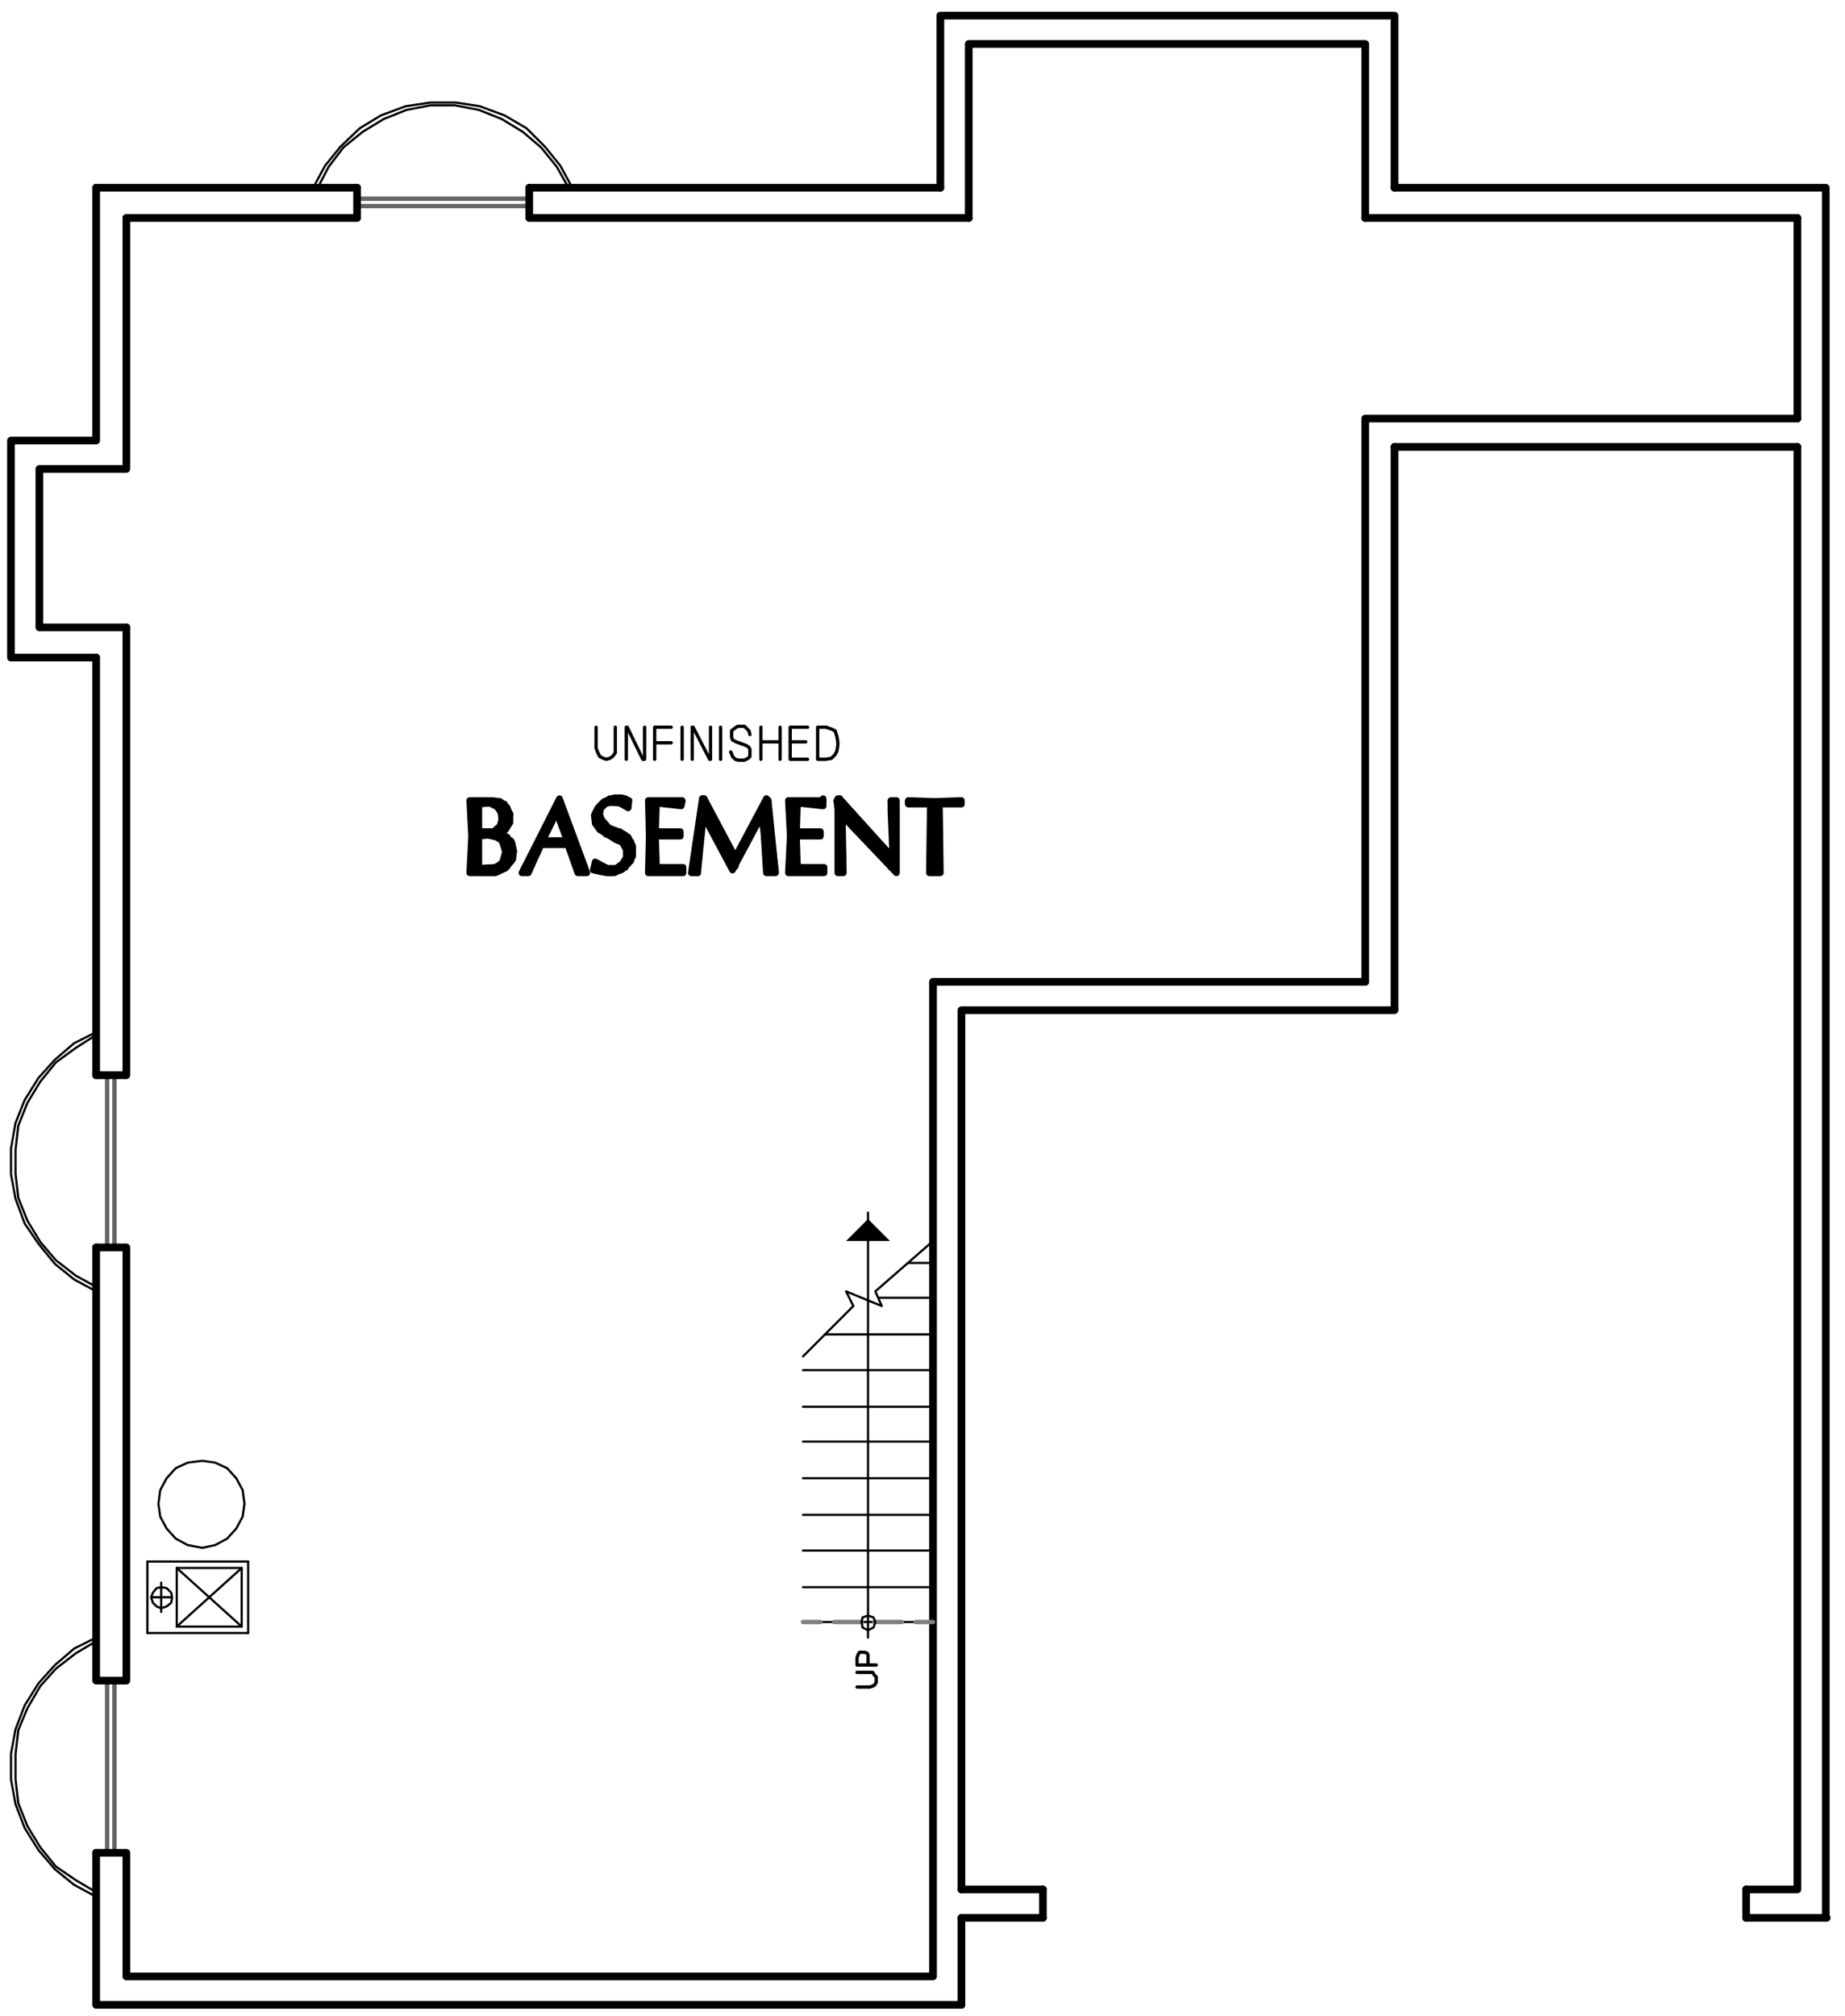 <?xml version="1.0" encoding="utf-8"?>
<!-- Generator: Adobe Illustrator 18.0.0, SVG Export Plug-In . SVG Version: 6.00 Build 0)  -->
<!DOCTYPE svg PUBLIC "-//W3C//DTD SVG 1.1//EN" "http://www.w3.org/Graphics/SVG/1.1/DTD/svg11.dtd">
<svg version="1.1" id="Layer_1" xmlns="http://www.w3.org/2000/svg" xmlns:xlink="http://www.w3.org/1999/xlink" x="0px" y="0px"
	 viewBox="0 0 201.5 220.1" enable-background="new 0 0 201.5 220.1" xml:space="preserve">
<path fill="none" stroke="#000000" stroke-width="0.84" stroke-linecap="round" stroke-linejoin="round" stroke-miterlimit="10" d="
	M105,206.3h8.9 M196.3,206.3V48.8 M196.3,23.8h-47.2 M190.7,209.4h8.8 M190.7,206.3h5.6 M105,209.4v9.5 M152.3,48.8v61.4"/>
<polyline fill="none" stroke="#000000" stroke-width="0.84" stroke-linecap="round" stroke-linejoin="round" stroke-miterlimit="10" points="
	152.3,20.5 199.4,20.5 199.4,209.4 "/>
<line fill="none" stroke="#000000" stroke-width="0.84" stroke-linecap="round" stroke-linejoin="round" stroke-miterlimit="10" x1="105" y1="209.4" x2="113.9" y2="209.4"/>
<polyline fill="none" stroke="#000000" stroke-width="0.84" stroke-linecap="round" stroke-linejoin="round" stroke-miterlimit="10" points="
	13.8,23.8 13.8,51.2 4.3,51.2 4.3,68.5 13.8,68.5 "/>
<polyline fill="none" stroke="#000000" stroke-width="0.84" stroke-linecap="round" stroke-linejoin="round" stroke-miterlimit="10" points="
	13.8,202.3 13.8,215.8 101.9,215.8 101.9,107.2 149.1,107.2 "/>
<polyline fill="none" stroke="#000000" stroke-width="0.84" stroke-linecap="round" stroke-linejoin="round" stroke-miterlimit="10" points="
	149.1,23.8 149.1,4.8 105.8,4.8 105.8,23.8 "/>
<line fill="none" stroke="#000000" stroke-width="0.84" stroke-linecap="round" stroke-linejoin="round" stroke-miterlimit="10" x1="13.8" y1="23.8" x2="39" y2="23.8"/>
<polyline fill="none" stroke="#000000" stroke-width="0.84" stroke-linecap="round" stroke-linejoin="round" stroke-miterlimit="10" points="
	10.5,20.5 10.5,48.1 1.2,48.1 1.2,71.8 10.5,71.8 "/>
<polyline fill="none" stroke="#000000" stroke-width="0.84" stroke-linecap="round" stroke-linejoin="round" stroke-miterlimit="10" points="
	10.5,202.3 10.5,218.9 105,218.9 "/>
<polyline fill="none" stroke="#000000" stroke-width="0.84" stroke-linecap="round" stroke-linejoin="round" stroke-miterlimit="10" points="
	105,206.3 105,110.3 152.3,110.3 "/>
<polyline fill="none" stroke="#000000" stroke-width="0.84" stroke-linecap="round" stroke-linejoin="round" stroke-miterlimit="10" points="
	152.3,20.5 152.3,1.7 102.7,1.7 102.7,20.5 "/>
<path fill="none" stroke="#000000" stroke-width="0.84" stroke-linecap="round" stroke-linejoin="round" stroke-miterlimit="10" d="
	M190.7,209.4v-3.1 M113.9,209.4v-3.1 M10.5,20.5H39"/>
<polyline fill="none" stroke="#000000" stroke-width="0.24" stroke-linecap="round" stroke-linejoin="round" stroke-miterlimit="10" points="
	62.5,20.5 61.2,18.1 59.5,16 57.5,14 55.1,12.6 52.4,11.6 49.8,11.2 47,11.2 44.3,11.6 41.6,12.6 39.3,14 37.2,16 35.5,18.1 
	34.2,20.5 "/>
<polyline fill="none" stroke="#000000" stroke-width="0.24" stroke-linecap="round" stroke-linejoin="round" stroke-miterlimit="10" points="
	62.1,20.5 60.8,18.2 59.1,16.1 57.1,14.4 54.8,13 52.3,12 49.7,11.5 47,11.5 44.4,12 41.9,13 39.6,14.4 37.5,16.1 35.9,18.2 
	34.7,20.5 "/>
<rect x="39" y="21.7" fill="none" stroke="#656565" stroke-width="0.48" stroke-linecap="round" stroke-linejoin="round" stroke-miterlimit="10" width="18.8" height="0.8"/>
<path fill="none" stroke="#000000" stroke-width="0.84" stroke-linecap="round" stroke-linejoin="round" stroke-miterlimit="10" d="
	M39,20.5v3.2 M57.8,20.5v3.2"/>
<polyline fill="none" stroke="#000000" stroke-width="0.24" stroke-linecap="round" stroke-linejoin="round" stroke-miterlimit="10" points="
	10.5,112.7 8.1,113.9 6,115.7 4.2,117.7 2.7,120.1 1.7,122.6 1.2,125.4 1.2,128.2 1.7,130.9 2.7,133.6 4.2,135.8 6,138 8.1,139.7 
	10.5,141 "/>
<polyline fill="none" stroke="#000000" stroke-width="0.24" stroke-linecap="round" stroke-linejoin="round" stroke-miterlimit="10" points="
	10.5,113 8.3,114.4 6.1,116 4.4,118.1 3,120.4 2,122.9 1.7,125.5 1.7,128.2 2,130.8 3,133.3 4.4,135.6 6.1,137.6 8.3,139.3 
	10.5,140.5 "/>
<rect x="11.7" y="117.4" fill="none" stroke="#656565" stroke-width="0.48" stroke-linecap="round" stroke-linejoin="round" stroke-miterlimit="10" width="0.8" height="18.8"/>
<path fill="none" stroke="#000000" stroke-width="0.84" stroke-linecap="round" stroke-linejoin="round" stroke-miterlimit="10" d="
	M10.5,136.2h3.2 M10.5,117.4h3.2"/>
<polyline fill="none" stroke="#000000" stroke-width="0.24" stroke-linecap="round" stroke-linejoin="round" stroke-miterlimit="10" points="
	10.5,178.8 8.1,180 6,181.8 4.2,183.8 2.7,186.2 1.7,188.8 1.2,191.5 1.2,194.3 1.7,197 2.7,199.6 4.2,202 6,204.1 8.1,205.8 
	10.5,207.1 "/>
<polyline fill="none" stroke="#000000" stroke-width="0.24" stroke-linecap="round" stroke-linejoin="round" stroke-miterlimit="10" points="
	10.5,179.2 8.3,180.5 6.1,182.2 4.4,184.1 3,186.5 2,188.9 1.7,191.5 1.7,194.3 2,196.9 3,199.4 4.4,201.7 6.1,203.8 8.3,205.3 
	10.5,206.6 "/>
<rect x="11.7" y="183.5" fill="none" stroke="#656565" stroke-width="0.48" stroke-linecap="round" stroke-linejoin="round" stroke-miterlimit="10" width="0.8" height="18.8"/>
<path fill="none" stroke="#000000" stroke-width="0.84" stroke-linecap="round" stroke-linejoin="round" stroke-miterlimit="10" d="
	M57.8,20.5h44.9 M57.8,23.8h48 M13.8,117.4V68.5 M10.5,117.4V71.8 M10.5,183.5v-47.3 M13.8,183.5v-47.3 M10.5,202.3h3.2 M10.5,183.5
	h3.2"/>
<path fill="none" stroke="#000000" stroke-width="0.24" stroke-linecap="round" stroke-linejoin="round" stroke-miterlimit="10" d="
	M87.7,177.1h14.2 M87.7,173.3h14.2 M87.7,169.3h14.2 M87.7,165.4h14.2 M87.7,161.4h14.2 M87.7,157.4h14.2 M87.7,153.6h14.2
	 M87.7,149.6h14.2"/>
<path fill="none" stroke="#808080" stroke-width="0.48" stroke-linecap="round" stroke-linejoin="round" stroke-miterlimit="10" d="
	M94.1,177.1h-3 M98.5,177.1h-3 M101.9,177.1h-1.9"/>
<line fill="none" stroke="#808080" stroke-width="0.48" stroke-linecap="round" stroke-linejoin="round" stroke-miterlimit="10" x1="89.6" y1="177.1" x2="87.7" y2="177.1"/>
<line fill="none" stroke="#000000" stroke-width="0.84" stroke-linecap="round" stroke-linejoin="round" stroke-miterlimit="10" x1="152.3" y1="48.8" x2="196.3" y2="48.8"/>
<polyline fill="none" stroke="#000000" stroke-width="0.84" stroke-linecap="round" stroke-linejoin="round" stroke-miterlimit="10" points="
	196.3,45.7 149.1,45.7 149.1,107.2 "/>
<line fill="none" stroke="#000000" stroke-width="0.84" stroke-linecap="round" stroke-linejoin="round" stroke-miterlimit="10" x1="196.3" y1="45.7" x2="196.3" y2="23.8"/>
<path fill="none" stroke="#000000" stroke-width="0.24" stroke-linecap="round" stroke-linejoin="round" stroke-miterlimit="10" d="
	M26.4,177.6h-7.1 M27.1,170.5v7.8"/>
<polyline fill="none" stroke="#000000" stroke-width="0.24" stroke-linecap="round" stroke-linejoin="round" stroke-miterlimit="10" points="
	19.3,171.2 26.4,171.2 26.4,177.6 "/>
<path fill="none" stroke="#000000" stroke-width="0.24" stroke-linecap="round" stroke-linejoin="round" stroke-miterlimit="10" d="
	M16.1,170.5h11 M27.1,178.3h-11 M26.4,177.6l-7.1-6.4 M26.4,171.2l-7.1,6.4"/>
<polygon fill="none" stroke="#000000" stroke-width="0.24" stroke-linecap="round" stroke-linejoin="round" stroke-miterlimit="10" points="
	26.7,164.2 26.5,162.7 25.8,161.4 24.8,160.3 23.5,159.7 22.1,159.5 20.5,159.7 19.2,160.3 18.2,161.4 17.5,162.7 17.3,164.2 
	17.5,165.6 18.2,166.9 19.2,168 20.5,168.7 22.1,169 23.5,168.7 24.8,168 25.8,166.9 26.5,165.6 "/>
<line fill="none" stroke="#000000" stroke-width="0.24" stroke-linecap="round" stroke-linejoin="round" stroke-miterlimit="10" x1="17.6" y1="172.8" x2="17.6" y2="176"/>
<polyline fill="none" stroke="#000000" stroke-width="0.24" stroke-linecap="round" stroke-linejoin="round" stroke-miterlimit="10" points="
	18.8,174.4 18.7,173.9 18.2,173.4 17.6,173.3 17.1,173.4 16.7,173.9 16.5,174.4 16.7,175 17.1,175.4 17.6,175.6 18.2,175.4 
	18.7,175 18.8,174.4 16.5,174.4 "/>
<path fill="none" stroke="#000000" stroke-width="0.24" stroke-linecap="round" stroke-linejoin="round" stroke-miterlimit="10" d="
	M94.8,178.8v-46.4 M19.3,177.6v-6.4 M16.1,178.3v-7.8"/>
<polyline fill-rule="evenodd" clip-rule="evenodd" points="94.8,133.1 92.4,135.5 97.2,135.5 "/>
<polygon fill="none" stroke="#000000" stroke-width="0.24" stroke-linecap="round" stroke-linejoin="round" stroke-miterlimit="10" points="
	95.6,177.1 95.4,176.6 94.8,176.4 94.2,176.6 94.1,177.1 94.2,177.7 94.8,178 95.4,177.7 "/>
<polyline fill="none" stroke="#000000" stroke-width="0.36" stroke-linecap="round" stroke-linejoin="round" stroke-miterlimit="10" points="
	93.6,182.6 95.3,182.6 95.5,182.9 95.7,183.1 95.7,183.7 95.5,184 95.3,184.1 95,184.2 93.6,184.2 "/>
<polyline fill="none" stroke="#000000" stroke-width="0.36" stroke-linecap="round" stroke-linejoin="round" stroke-miterlimit="10" points="
	95.7,181.8 93.6,181.8 93.6,181 93.7,180.7 93.8,180.5 93.9,180.4 94.4,180.4 94.7,180.5 94.8,180.7 94.8,181.8 "/>
<polyline fill="none" stroke="#000000" stroke-width="0.24" stroke-linecap="round" stroke-linejoin="round" stroke-miterlimit="10" points="
	87.7,148.1 93.2,142.6 92.4,141 96.3,142.6 95.6,141 101.9,135.5 "/>
<path fill="none" stroke="#000000" stroke-width="0.24" stroke-linecap="round" stroke-linejoin="round" stroke-miterlimit="10" d="
	M99.2,137.9h2.6 M96,141.7h5.9 M90.1,145.7h11.8"/>
<polyline fill="none" stroke="#000000" stroke-width="0.72" stroke-linecap="round" stroke-linejoin="round" stroke-miterlimit="10" points="
	52.2,94.8 52.2,95 52.4,95 52.4,94.9 52.5,95 52.8,95.2 52.8,95 52.9,95 52.9,95.2 53.1,95.2 53.1,95 53.3,95 53.3,95.3 53.5,95.3 
	53.5,95 53.6,95 53.6,95.3 53.7,95.3 53.7,94.9 54,94.9 54,95.3 54.1,95.2 54.1,94.8 54.3,94.7 54.3,95.2 54.5,95 54.5,94.7 
	54.7,94.6 54.7,95 54.8,94.9 54.8,94.3 55.1,94.1 55.1,94.8 55.2,94.7 55.2,93.5 "/>
<polyline fill="none" stroke="#000000" stroke-width="0.72" stroke-linecap="round" stroke-linejoin="round" stroke-miterlimit="10" points="
	56,93.4 56,92.8 55.9,92.2 55.9,93.8 55.8,94.1 55.8,91.8 55.5,91.7 55.5,94.3 55.4,94.6 55.4,91.4 55.2,91.4 55.2,92.5 55.1,92 
	55.1,91.3 54.8,91.2 54.8,91.8 54.7,91.6 54.7,91.2 54.5,91.1 54.5,91.4 54.3,91.3 54.3,91.1 "/>
<polyline fill="none" stroke="#000000" stroke-width="0.72" stroke-linecap="round" stroke-linejoin="round" stroke-miterlimit="10" points="
	52.2,90.8 52.2,91.3 52.4,91.2 52.4,91 52.5,91 52.5,91.1 53.1,91.1 53.3,91 53.3,91.1 53.5,91.1 53.5,91 53.6,91 53.6,91.1 
	53.7,91.2 53.7,90.8 54,90.8 54,91.2 54.1,91.3 54.1,90.8 54.3,90.7 54.3,90.8 54.5,90.8 54.5,90.5 54.7,90.2 54.7,90.8 54.8,90.6 
	54.8,89.9 "/>
<polyline fill="none" stroke="#000000" stroke-width="0.72" stroke-linecap="round" stroke-linejoin="round" stroke-miterlimit="10" points="
	51.8,87.6 51.8,95 52.1,95 52.1,87.6 52.2,87.6 52.2,87.8 52.4,87.7 52.4,87.6 53.1,87.6 53.3,87.5 53.3,87.6 53.5,87.6 53.5,87.5 
	53.6,87.5 53.6,87.6 53.7,87.7 53.7,87.5 54,87.5 54,87.7 54.1,87.8 54.1,87.5 54.3,87.5 54.3,88 54.5,88.1 54.5,87.6 54.7,87.6 
	54.7,88.3 54.8,88.7 54.8,87.7 55.1,87.8 55.1,90.5 55.2,90.4 55.2,88 55.4,88.2 55.4,90.1 55.5,89.9 55.5,88.6 "/>
<polyline fill="none" stroke="#000000" stroke-width="0.72" stroke-linecap="round" stroke-linejoin="round" stroke-miterlimit="10" points="
	51.6,93.8 51.6,95.2 51.7,95 51.7,87.5 51.6,87.5 51.6,88.8 "/>
<polygon fill="none" stroke="#000000" stroke-width="0.72" stroke-linecap="round" stroke-linejoin="round" stroke-miterlimit="10" points="
	52.2,87.7 52.2,91 53.9,90.8 54.7,90.4 54.9,89.5 54.8,88.7 54.3,88 53.5,87.6 "/>
<polyline fill="none" stroke="#000000" stroke-width="0.72" stroke-linecap="round" stroke-linejoin="round" stroke-miterlimit="10" points="
	54.3,90.8 55.1,90.5 55.5,89.8 55.7,88.9 55.3,88.1 54.6,87.6 53.7,87.5 "/>
<polyline fill="none" stroke="#000000" stroke-width="0.72" stroke-linecap="round" stroke-linejoin="round" stroke-miterlimit="10" points="
	54.3,90.8 54.2,91 54.2,91.1 54.3,91.1 "/>
<polyline fill="none" stroke="#000000" stroke-width="0.72" stroke-linecap="round" stroke-linejoin="round" stroke-miterlimit="10" points="
	55.9,93.8 56.1,93 55.9,92 55.2,91.4 54.3,91.1 "/>
<polyline fill="none" stroke="#000000" stroke-width="0.72" stroke-linecap="round" stroke-linejoin="round" stroke-miterlimit="10" points="
	52.9,95.2 54.1,95.2 55.2,94.7 55.9,93.8 "/>
<polyline fill="none" stroke="#000000" stroke-width="0.72" stroke-linecap="round" stroke-linejoin="round" stroke-miterlimit="10" points="
	52.9,95.2 51.5,95.2 51.6,91.3 51.5,87.5 53.7,87.5 "/>
<polygon fill="none" stroke="#000000" stroke-width="0.72" stroke-linecap="round" stroke-linejoin="round" stroke-miterlimit="10" points="
	52.2,91.2 52.2,94.9 53.1,95 54.1,94.8 54.7,94.6 55.1,94.1 55.3,93 55.1,92 54.7,91.6 54.2,91.3 53.3,91.1 "/>
<polygon fill="none" stroke="#000000" stroke-width="0.72" stroke-linecap="round" stroke-linejoin="round" stroke-miterlimit="10" points="
	52.3,87.8 52.3,90.8 53.9,90.8 54.6,90.2 54.8,89.5 54.7,88.7 54.3,88.1 53.5,87.7 "/>
<polygon fill="none" stroke="#000000" stroke-width="0.72" stroke-linecap="round" stroke-linejoin="round" stroke-miterlimit="10" points="
	52.3,91.3 52.3,94.8 54.1,94.7 54.6,94.4 54.9,94.1 55.2,93 54.9,92 54.7,91.7 54.2,91.4 53.3,91.2 "/>
<polyline fill="none" stroke="#000000" stroke-width="0.72" stroke-linecap="round" stroke-linejoin="round" stroke-miterlimit="10" points="
	54.3,91 55.2,90.6 55.7,89.8 55.7,88.9 55.3,88.1 54.6,87.5 53.7,87.4 "/>
<line fill="none" stroke="#000000" stroke-width="0.72" stroke-linecap="round" stroke-linejoin="round" stroke-miterlimit="10" x1="54.3" y1="91" x2="54.3" y2="90.8"/>
<polyline fill="none" stroke="#000000" stroke-width="0.72" stroke-linecap="round" stroke-linejoin="round" stroke-miterlimit="10" points="
	56,93.8 56.1,92.9 55.9,92 55.2,91.3 54.3,91.1 "/>
<polyline fill="none" stroke="#000000" stroke-width="0.72" stroke-linecap="round" stroke-linejoin="round" stroke-miterlimit="10" points="
	52.9,95.3 54.1,95.3 55.2,94.8 56,93.8 "/>
<polyline fill="none" stroke="#000000" stroke-width="0.72" stroke-linecap="round" stroke-linejoin="round" stroke-miterlimit="10" points="
	52.9,95.3 51.3,95.3 51.5,91.3 51.3,87.4 53.7,87.4 "/>
<polyline fill="none" stroke="#000000" stroke-width="0.72" stroke-linecap="round" stroke-linejoin="round" stroke-miterlimit="10" points="
	61.9,91.4 61.9,89.9 61.8,89.4 61.8,90.8 61.5,90.5 61.5,88.9 61.4,88.4 61.4,90 61.2,89.5 61.2,88 61.1,87.5 61.1,89.2 60.9,88.7 
	60.9,87.7 60.7,88.2 60.7,88.7 60.6,88.9 60.6,88.6 60.3,88.9 60.3,89.3 60.2,89.6 60.2,89.2 60,89.5 60,90 59.9,90.4 59.9,89.9 
	59.6,90.2 59.6,90.7 59.5,91.1 59.5,90.6 59.3,91 59.3,91.4 59.1,92.2 59.1,91.3 58.9,91.7 58.9,92.4 58.8,92.8 58.8,92 58.7,92.4 
	58.7,93.1 58.4,93.4 58.4,92.8 58.3,93.1 58.3,93.7 58.1,94.2 58.1,93.4 57.9,93.7 57.9,94.6 57.7,95 57.7,94.1 57.6,94.4 
	57.6,95.2 57.3,95 57.3,94.7 57.2,95 57.2,95.2 "/>
<polyline fill="none" stroke="#000000" stroke-width="0.72" stroke-linecap="round" stroke-linejoin="round" stroke-miterlimit="10" points="
	59.3,92.2 59.3,91.8 59.5,91.8 59.5,92.2 59.6,92.2 59.6,91.9 59.9,91.9 59.9,92.2 60,92.2 60,91.9 60.2,91.9 60.2,92.2 60.3,92.2 
	60.3,91.9 60.6,91.9 60.6,92.2 60.7,92.2 60.7,91.9 60.9,91.9 60.9,92.2 61.1,92.2 61.1,91.9 61.2,91.9 61.2,92.2 61.4,92.2 
	61.4,91.9 61.5,91.9 61.5,92.2 61.8,92.2 61.8,91.8 61.9,91.8 61.9,92.2 62.1,92.2 62.1,90.4 62.3,90.8 62.3,92.5 62.5,93 
	62.5,91.3 62.6,91.8 62.6,93.4 62.9,94 62.9,92.2 63,92.6 63,94.4 63.1,95 63.1,93.1 63.3,93.6 63.3,95.2 63.5,95 63.5,94.1 
	63.7,94.3 63.7,95 63.8,95 63.8,94.8 "/>
<polygon fill="none" stroke="#000000" stroke-width="0.72" stroke-linecap="round" stroke-linejoin="round" stroke-miterlimit="10" points="
	63.2,95.2 62.1,92.2 59,92.2 57.7,95.2 57.2,95.2 61.1,87.5 63.9,95.2 "/>
<polygon fill="none" stroke="#000000" stroke-width="0.72" stroke-linecap="round" stroke-linejoin="round" stroke-miterlimit="10" points="
	62,91.8 62,91.7 60.8,88.6 59.3,91.7 59.3,91.8 "/>
<polygon fill="none" stroke="#000000" stroke-width="0.72" stroke-linecap="round" stroke-linejoin="round" stroke-miterlimit="10" points="
	61.9,91.8 61.9,91.7 60.8,88.7 59.3,91.7 59.3,91.8 "/>
<polygon fill="none" stroke="#000000" stroke-width="0.72" stroke-linecap="round" stroke-linejoin="round" stroke-miterlimit="10" points="
	63.1,95.3 62,92.2 59.1,92.2 57.7,95.3 57,95.3 61.1,87.2 64.1,95.3 "/>
<polyline fill="none" stroke="#000000" stroke-width="0.72" stroke-linecap="round" stroke-linejoin="round" stroke-miterlimit="10" points="
	65,89.4 65,89.2 65.1,88.6 65.1,90 65.4,90.2 65.4,88.2 65.5,88 65.5,88.3 65.7,88.1 65.7,87.8 65.9,87.6 65.9,88 66,87.7 66,87.6 
	66.2,87.5 66.2,87.6 66.3,87.6 66.3,87.4 66.6,87.2 66.6,87.6 66.7,87.6 66.7,87.2 66.9,87.2 66.9,87.6 67.1,87.6 67.1,87.2 
	67.3,87.2 67.3,87.6 67.4,87.6 67.4,87.2 67.7,87.2 67.7,87.6 67.8,87.6 67.8,87.2 68,87.2 68,87.7 68.1,87.8 68.1,87.2 68.3,87.2 
	68.3,88 68.5,88 68.5,87.4 "/>
<polyline fill="none" stroke="#000000" stroke-width="0.72" stroke-linecap="round" stroke-linejoin="round" stroke-miterlimit="10" points="
	65.5,89.4 65.5,90.5 65.7,90.6 65.7,89.8 65.9,89.9 65.9,90.8 66,90.8 66,90.1 66.2,90.2 66.2,91.1 66.3,91.1 66.3,90.5 66.6,90.5 
	66.6,91.2 66.7,91.3 66.7,90.6 66.9,90.7 66.9,91.4 67.1,91.4 67.1,90.7 67.3,90.8 67.3,91.6 67.4,91.6 67.4,90.8 67.7,90.8 
	67.7,91.7 67.8,91.8 67.8,91 68,91.1 68,91.9 68.1,92.2 68.1,91.1 68.3,91.2 68.3,92.4 68.5,92.8 68.5,91.4 68.6,91.7 68.6,94.2 
	68.9,94 68.9,91.9 69,92.4 69,93.5 "/>
<polyline fill="none" stroke="#000000" stroke-width="0.72" stroke-linecap="round" stroke-linejoin="round" stroke-miterlimit="10" points="
	65,94.8 65,94.9 65.1,95 65.1,94.3 65.4,94.4 65.4,95 65.5,95 65.5,94.6 65.7,94.7 65.7,95 65.9,95.2 65.9,94.7 66,94.8 66,95.2 
	66.2,95.3 66.2,94.9 66.3,94.9 66.3,95.3 66.6,95.3 66.6,94.9 66.7,95 66.7,95.3 66.9,95.3 66.9,94.9 67.1,94.9 67.1,95.3 
	67.3,95.2 67.3,94.9 67.4,94.8 67.4,95 67.7,95 67.7,94.7 67.8,94.7 67.8,95 68,94.9 68,94.4 68.1,94.3 68.1,94.7 68.3,94.7 
	68.3,94.1 68.5,93.7 68.5,94.4 "/>
<polyline fill="none" stroke="#000000" stroke-width="0.72" stroke-linecap="round" stroke-linejoin="round" stroke-miterlimit="10" points="
	68.1,94.3 68.5,93.6 68.5,92.8 68,92 67.3,91.6 "/>
<polyline fill="none" stroke="#000000" stroke-width="0.72" stroke-linecap="round" stroke-linejoin="round" stroke-miterlimit="10" points="
	66.3,94.9 67.3,94.9 68.1,94.3 "/>
<polyline fill="none" stroke="#000000" stroke-width="0.72" stroke-linecap="round" stroke-linejoin="round" stroke-miterlimit="10" points="
	66.3,94.9 65.1,94.3 64.9,94.9 65.7,95 66.7,95.3 67.8,94.9 68.6,94.3 69,93.4 69,92.4 68.6,91.6 68,91.1 67.3,90.8 "/>
<polyline fill="none" stroke="#000000" stroke-width="0.72" stroke-linecap="round" stroke-linejoin="round" stroke-miterlimit="10" points="
	65.6,89.6 66.3,90.4 67.3,90.8 "/>
<polyline fill="none" stroke="#000000" stroke-width="0.72" stroke-linecap="round" stroke-linejoin="round" stroke-miterlimit="10" points="
	66.6,87.6 66,87.8 65.5,88.3 65.4,89 65.6,89.6 "/>
<polyline fill="none" stroke="#000000" stroke-width="0.72" stroke-linecap="round" stroke-linejoin="round" stroke-miterlimit="10" points="
	68.5,88 67.5,87.6 66.6,87.6 "/>
<polyline fill="none" stroke="#000000" stroke-width="0.72" stroke-linecap="round" stroke-linejoin="round" stroke-miterlimit="10" points="
	68.5,88 68.6,87.5 67.1,87.2 66.1,87.6 65.4,88.2 65,89 65.1,89.9 65.6,90.5 67.3,91.6 "/>
<polyline fill="none" stroke="#000000" stroke-width="0.72" stroke-linecap="round" stroke-linejoin="round" stroke-miterlimit="10" points="
	68,94.3 68.4,93.6 68.4,92.8 68,92 67.3,91.7 "/>
<polyline fill="none" stroke="#000000" stroke-width="0.72" stroke-linecap="round" stroke-linejoin="round" stroke-miterlimit="10" points="
	66.3,94.8 67.3,94.8 68,94.3 "/>
<polyline fill="none" stroke="#000000" stroke-width="0.72" stroke-linecap="round" stroke-linejoin="round" stroke-miterlimit="10" points="
	66.3,94.8 65,94.1 64.8,95 65.7,95.2 66.8,95.3 67.8,95 68.6,94.3 69.1,93.5 69.1,92.4 68.6,91.4 68,91 67.3,90.7 "/>
<polyline fill="none" stroke="#000000" stroke-width="0.72" stroke-linecap="round" stroke-linejoin="round" stroke-miterlimit="10" points="
	65.7,89.5 66.5,90.4 67.3,90.7 "/>
<polyline fill="none" stroke="#000000" stroke-width="0.72" stroke-linecap="round" stroke-linejoin="round" stroke-miterlimit="10" points="
	66.6,87.6 66,87.8 65.6,88.3 65.5,88.9 65.7,89.5 "/>
<polyline fill="none" stroke="#000000" stroke-width="0.72" stroke-linecap="round" stroke-linejoin="round" stroke-miterlimit="10" points="
	68.6,88.2 67.7,87.7 66.6,87.6 "/>
<polyline fill="none" stroke="#000000" stroke-width="0.72" stroke-linecap="round" stroke-linejoin="round" stroke-miterlimit="10" points="
	68.6,88.2 68.7,87.4 67.9,87.1 67.1,87.1 66,87.5 65.3,88.2 64.9,89 65,89.9 65.5,90.6 67.3,91.7 "/>
<polyline fill="none" stroke="#000000" stroke-width="0.72" stroke-linecap="round" stroke-linejoin="round" stroke-miterlimit="10" points="
	71.6,94.7 71.6,95 71.9,95 71.9,94.8 72,94.8 72,95 72.2,95 72.2,94.8 72.3,94.8 72.3,95 72.5,95 72.5,94.9 72.7,94.9 72.7,95 
	72.8,95 72.8,94.9 73.1,94.9 73.1,95 73.2,95 73.2,94.9 73.4,94.9 73.4,95 73.5,95 73.5,94.9 73.8,94.9 73.8,95 73.9,95 73.9,94.9 
	74.1,94.8 74.1,95.2 74.3,95.2 74.3,94.8 74.4,94.8 74.4,95.2 "/>
<polyline fill="none" stroke="#000000" stroke-width="0.72" stroke-linecap="round" stroke-linejoin="round" stroke-miterlimit="10" points="
	74.3,87.5 74.3,87.8 74.1,87.8 74.1,87.5 73.9,87.6 73.9,87.8 73.8,87.8 73.8,87.6 73.5,87.6 73.5,87.8 73.4,87.8 73.4,87.6 
	73.2,87.6 73.2,87.8 73.1,87.7 73.1,87.6 72.8,87.6 72.8,87.7 72.7,87.7 72.7,87.6 72.5,87.6 72.5,87.7 72.3,87.7 72.3,87.6 
	72.2,87.6 72.2,87.7 72,87.6 71.9,87.6 71.6,87.7 71.6,87.6 71.5,87.6 71.5,95 71.3,95.2 71.3,87.6 "/>
<polyline fill="none" stroke="#000000" stroke-width="0.72" stroke-linecap="round" stroke-linejoin="round" stroke-miterlimit="10" points="
	70.9,88.6 70.9,87.5 71.1,87.5 71.1,95.2 70.9,95.2 70.9,94.1 "/>
<polyline fill="none" stroke="#000000" stroke-width="0.72" stroke-linecap="round" stroke-linejoin="round" stroke-miterlimit="10" points="
	71.6,91 71.6,91.2 71.9,91.2 71.9,91 72,91 72,91.2 72.2,91.2 72.2,91 72.3,91 72.3,91.2 72.5,91.2 72.5,91 72.7,91 72.7,91.2 
	72.8,91.2 72.8,91 73.1,91 73.1,91.2 73.2,91.2 73.2,91 73.4,91 73.4,91.2 73.5,91.2 73.5,91 73.8,91 73.8,91.2 73.9,91.2 73.9,91 
	74.1,91 74.1,91.2 "/>
<polygon fill="none" stroke="#000000" stroke-width="0.72" stroke-linecap="round" stroke-linejoin="round" stroke-miterlimit="10" points="
	71.7,91.2 71.6,91.3 71.5,91.4 71.6,94.8 74.5,94.8 74.5,95.2 70.9,95.2 71,91.3 70.9,87.5 74.4,87.5 74.4,87.8 71.6,87.6 
	71.5,90.8 71.6,91 74.1,91 74.1,91.2 "/>
<polyline fill="none" stroke="#000000" stroke-width="0.72" stroke-linecap="round" stroke-linejoin="round" stroke-miterlimit="10" points="
	71.7,91.3 71.6,91.3 71.6,91.4 71.7,94.7 74.6,94.7 74.6,95.3 70.8,95.3 70.9,91.3 70.8,87.4 74.4,87.4 "/>
<polyline fill="none" stroke="#000000" stroke-width="0.72" stroke-linecap="round" stroke-linejoin="round" stroke-miterlimit="10" points="
	74.5,87.5 74.5,87.4 74.4,87.4 "/>
<polyline fill="none" stroke="#000000" stroke-width="0.72" stroke-linecap="round" stroke-linejoin="round" stroke-miterlimit="10" points="
	74.5,87.5 74.4,88 71.7,87.7 71.6,90.8 74.3,90.8 74.3,91.3 71.7,91.3 "/>
<polyline fill="none" stroke="#000000" stroke-width="0.72" stroke-linecap="round" stroke-linejoin="round" stroke-miterlimit="10" points="
	84.6,94.7 84.6,95.2 84.5,95.2 84.5,93.4 84.2,91.8 84.2,95.2 84.1,95.2 84.1,90.2 83.9,88.4 83.9,95.2 83.7,92.8 83.7,87.5 
	83.5,87.8 83.5,91.1 83.4,89.9 83.4,88.2 83.1,88.6 83.1,89.2 83,89.2 83,88.9 82.8,89.2 82.8,89.5 82.7,89.9 82.7,89.5 82.4,89.9 
	82.4,90.1 82.3,90.5 82.3,90.1 82.2,90.5 82.2,90.8 81.9,91.1 81.9,90.8 81.8,91.1 81.8,91.4 81.6,91.8 81.6,91.4 81.5,91.8 
	81.5,92.2 81.2,92.4 81.2,92 81.1,92.4 81.1,92.8 80.9,93.1 80.9,92.6 80.7,92.9 80.7,93.5 80.5,93.8 80.5,93.1 80.4,93.5 
	80.4,94.2 80.3,94.6 80.3,93.7 80,93.4 80,94.9 79.9,94.6 79.9,93.1 79.7,92.8 79.7,94.2 79.5,93.8 79.5,92.5 79.3,92.2 79.3,93.5 
	79.2,93.1 79.2,91.8 78.9,91.6 78.9,92.8 78.8,92.5 78.8,91.2 78.6,90.8 78.6,92.2 78.5,91.8 78.5,90.5 78.3,90.2 78.3,91.6 
	78.1,91.2 78.1,89.9 78,89.5 78,90.8 77.7,90.6 77.7,89.2 77.6,88.9 77.6,90.2 77.4,89.9 77.4,88.6 77.3,88.2 77.3,89.6 77,89.3 
	77,87.8 76.9,87.5 76.9,89.2 76.7,89.2 76.7,88.1 76.5,89.5 76.5,90.5 76.3,92 76.3,90.8 76.2,91.9 76.2,94 76.1,95.2 76.1,92.9 
	75.8,94 75.8,95.2 75.7,95.2 75.7,94.8 "/>
<polygon fill="none" stroke="#000000" stroke-width="0.72" stroke-linecap="round" stroke-linejoin="round" stroke-miterlimit="10" points="
	76.1,95.2 75.6,95.2 76.8,87.2 80.3,93.7 83.7,87.4 84.7,95.2 83.9,95.2 83.4,90.5 83.3,89.4 83.1,89.3 83,89.3 82.9,89.4 80,94.9 
	77,89.2 76.7,89.2 "/>
<polyline fill="none" stroke="#000000" stroke-width="0.72" stroke-linecap="round" stroke-linejoin="round" stroke-miterlimit="10" points="
	76.2,95.3 75.5,95.3 76.7,87.2 "/>
<line fill="none" stroke="#000000" stroke-width="0.72" stroke-linecap="round" stroke-linejoin="round" stroke-miterlimit="10" x1="76.9" y1="87.2" x2="76.7" y2="87.2"/>
<polyline fill="none" stroke="#000000" stroke-width="0.72" stroke-linecap="round" stroke-linejoin="round" stroke-miterlimit="10" points="
	76.9,87.2 80.3,93.6 83.7,87.2 "/>
<line fill="none" stroke="#000000" stroke-width="0.72" stroke-linecap="round" stroke-linejoin="round" stroke-miterlimit="10" x1="83.9" y1="87.4" x2="83.7" y2="87.2"/>
<polyline fill="none" stroke="#000000" stroke-width="0.72" stroke-linecap="round" stroke-linejoin="round" stroke-miterlimit="10" points="
	83.9,87.4 84.7,95.3 83.7,95.3 83.4,90.5 83.1,89.4 83.1,89.3 83,89.3 83,89.4 80,95 76.9,89.2 76.8,89.2 76.2,95.3 "/>
<polyline fill="none" stroke="#000000" stroke-width="0.72" stroke-linecap="round" stroke-linejoin="round" stroke-miterlimit="10" points="
	87,94.7 87,95 87.2,95 87.2,94.8 87.3,94.8 87.3,95 87.6,95 87.6,94.8 87.7,94.8 87.7,95 87.9,95 87.9,94.9 88.1,94.9 88.1,95 
	88.3,95 88.3,94.9 88.4,94.9 88.4,95 88.5,95 88.5,94.9 88.8,94.9 88.8,95 88.9,95 88.9,94.9 89.1,94.9 89.1,95 89.3,95 89.3,94.9 
	89.5,94.8 89.5,95.2 89.6,95.2 89.6,94.8 89.9,94.8 89.9,95.2 "/>
<polyline fill="none" stroke="#000000" stroke-width="0.72" stroke-linecap="round" stroke-linejoin="round" stroke-miterlimit="10" points="
	89.6,87.5 89.6,87.8 89.5,87.8 89.5,87.5 89.3,87.6 89.3,87.8 89.1,87.8 89.1,87.6 88.9,87.6 88.9,87.8 88.8,87.8 88.8,87.6 
	88.5,87.6 88.5,87.8 88.4,87.7 88.4,87.6 88.3,87.6 88.3,87.7 88.1,87.7 88.1,87.6 87.9,87.6 87.9,87.7 87.7,87.7 87.7,87.6 
	87.6,87.6 87.6,87.7 87.3,87.6 87.2,87.6 87,87.7 87,87.6 86.9,87.6 86.9,95 86.6,95.2 86.6,87.6 "/>
<polyline fill="none" stroke="#000000" stroke-width="0.72" stroke-linecap="round" stroke-linejoin="round" stroke-miterlimit="10" points="
	86.4,88.6 86.4,87.5 86.5,87.5 86.5,95.2 86.4,95.2 86.4,94.1 "/>
<polyline fill="none" stroke="#000000" stroke-width="0.72" stroke-linecap="round" stroke-linejoin="round" stroke-miterlimit="10" points="
	87,91 87,91.2 87.2,91.2 87.2,91 87.3,91 87.3,91.2 87.6,91.2 87.6,91 87.7,91 87.7,91.2 87.9,91.2 87.9,91 88.1,91 88.1,91.2 
	88.3,91.2 88.3,91 88.4,91 88.4,91.2 88.5,91.2 88.5,91 88.8,91 88.8,91.2 88.9,91.2 88.9,91 89.1,91 89.1,91.2 89.3,91.2 89.3,91 
	89.5,91 89.5,91.2 "/>
<polygon fill="none" stroke="#000000" stroke-width="0.72" stroke-linecap="round" stroke-linejoin="round" stroke-miterlimit="10" points="
	87.1,91.2 87,91.3 87,94.8 89.9,94.8 89.9,95.2 86.3,95.2 86.4,91.3 86.3,87.5 89.9,87.5 89.7,87.8 87,87.6 87,91 89.6,91 
	89.6,91.2 "/>
<polyline fill="none" stroke="#000000" stroke-width="0.72" stroke-linecap="round" stroke-linejoin="round" stroke-miterlimit="10" points="
	87.1,91.3 87,91.4 87.1,94.7 90,94.7 90,95.3 86.1,95.3 86.3,91.3 86.1,87.4 89.9,87.4 89.9,87.5 "/>
<line fill="none" stroke="#000000" stroke-width="0.72" stroke-linecap="round" stroke-linejoin="round" stroke-miterlimit="10" x1="89.9" y1="87.4" x2="89.9" y2="87.2"/>
<polyline fill="none" stroke="#000000" stroke-width="0.72" stroke-linecap="round" stroke-linejoin="round" stroke-miterlimit="10" points="
	89.9,87.5 89.9,88 87.1,87.7 87,90.8 89.6,90.8 89.6,91.3 87.1,91.3 "/>
<polyline fill="none" stroke="#000000" stroke-width="0.72" stroke-linecap="round" stroke-linejoin="round" stroke-miterlimit="10" points="
	97.5,89.6 97.5,87.5 97.7,87.5 97.7,95 97.5,94.8 97.5,93.4 97.3,93.4 97.3,94.7 97.2,94.3 97.2,93.2 96.9,93.1 96.9,94.2 
	96.8,94.1 96.8,92.9 96.7,92.8 96.7,93.7 96.5,93.6 96.5,92.5 96.3,92.4 96.3,93.4 96.1,93.2 96.1,92.2 96,92 96,93.1 95.7,92.8 
	95.7,91.8 95.6,91.7 95.6,92.6 95.4,92.4 95.4,91.4 95.3,91.3 95.3,92.3 95,92.2 95,91.1 94.9,91 94.9,91.9 94.7,91.8 94.7,90.8 
	94.5,90.6 94.5,91.6 94.4,91.3 94.4,90.4 94.2,90.1 94.2,91.1 94.1,91 94.1,90 93.8,89.9 93.8,90.8 93.7,90.6 93.7,89.6 93.5,89.5 
	93.5,90.5 93.3,90.2 93.3,89.3 93.1,89 93.1,90.1 93,89.9 93,88.9 92.7,88.7 92.7,89.8 92.6,89.5 92.6,88.6 92.5,88.3 92.5,89.4 
	92.3,89.3 92.3,88.1 92.1,88 92.1,89.2 "/>
<polyline fill="none" stroke="#000000" stroke-width="0.72" stroke-linecap="round" stroke-linejoin="round" stroke-miterlimit="10" points="
	91.9,87.7 91.9,95.2 91.8,95.2 91.8,87.6 91.5,87.4 91.5,87.8 "/>
<polyline fill="none" stroke="#000000" stroke-width="0.72" stroke-linecap="round" stroke-linejoin="round" stroke-miterlimit="10" points="
	91.5,87.4 97.3,93.4 97.4,93.5 97.7,93.4 97.4,88.6 97.3,87.5 97.9,87.5 97.9,95.2 92.1,89.2 92,89.2 91.9,89.3 92.1,95.2 
	91.7,95.2 91.7,88.4 91.5,87.5 "/>
<line fill="none" stroke="#000000" stroke-width="0.72" stroke-linecap="round" stroke-linejoin="round" stroke-miterlimit="10" x1="91.5" y1="87.4" x2="91.5" y2="87.5"/>
<polyline fill="none" stroke="#000000" stroke-width="0.72" stroke-linecap="round" stroke-linejoin="round" stroke-miterlimit="10" points="
	91.7,87.2 97.3,93.4 97.5,93.4 97.3,88.6 97.3,87.4 97.9,87.4 97.9,95.3 92.1,89.2 92,89.3 92.1,95.3 91.5,95.3 91.5,88.4 
	91.4,87.5 "/>
<polyline fill="none" stroke="#000000" stroke-width="0.72" stroke-linecap="round" stroke-linejoin="round" stroke-miterlimit="10" points="
	91.7,87.2 91.5,87.2 91.4,87.4 91.4,87.5 "/>
<polyline fill="none" stroke="#000000" stroke-width="0.72" stroke-linecap="round" stroke-linejoin="round" stroke-miterlimit="10" points="
	104.7,87.7 104.7,87.5 104.6,87.5 104.6,87.7 104.4,87.7 104.4,87.5 104.3,87.5 104.3,87.7 104,87.7 104,87.5 103.9,87.5 
	103.9,87.7 103.8,87.7 103.8,87.5 103.5,87.5 103.5,87.7 103.4,87.7 103.4,87.6 103.2,87.6 103.2,87.7 103.1,87.7 103.1,87.6 
	102.8,87.6 102.8,87.7 102.7,87.7 102.7,87.6 102.5,87.6 102.5,95.2 102.3,95.2 102.3,87.6 102.1,87.6 102.1,95.2 102,95.2 
	102,87.6 101.9,87.6 101.9,95.2 "/>
<polyline fill="none" stroke="#000000" stroke-width="0.72" stroke-linecap="round" stroke-linejoin="round" stroke-miterlimit="10" points="
	101.6,87.7 101.6,87.6 101.5,87.6 101.5,87.7 101.3,87.7 101.3,87.6 101.1,87.6 101.1,87.7 100.9,87.7 100.9,87.6 100.8,87.6 
	100.8,87.7 100.5,87.7 100.5,87.5 100.4,87.5 100.4,87.7 100.2,87.7 100.2,87.5 100.1,87.5 100.1,87.7 99.8,87.7 99.8,87.5 
	99.7,87.5 99.7,87.7 99.6,87.7 99.6,87.5 99.3,87.5 99.3,87.7 "/>
<polygon fill="none" stroke="#000000" stroke-width="0.72" stroke-linecap="round" stroke-linejoin="round" stroke-miterlimit="10" points="
	99.2,87.5 99.2,87.7 101.7,87.7 101.6,95.2 102.6,95.2 102.5,87.7 104.9,87.7 104.9,87.5 102.1,87.6 "/>
<polygon fill="none" stroke="#000000" stroke-width="0.72" stroke-linecap="round" stroke-linejoin="round" stroke-miterlimit="10" points="
	99.2,87.4 99.2,87.8 101.6,87.8 101.5,95.3 102.7,95.3 102.6,87.8 105,87.8 105,87.4 102.1,87.5 "/>
<polyline fill="none" stroke="#000000" stroke-width="0.36" stroke-linecap="round" stroke-linejoin="round" stroke-miterlimit="10" points="
	67.2,79.4 67.2,82.2 66.9,82.6 66.6,82.8 66.2,82.9 65.9,82.8 65.5,82.6 65.3,82.2 65.1,81.7 65.1,79.4 "/>
<polyline fill="none" stroke="#000000" stroke-width="0.36" stroke-linecap="round" stroke-linejoin="round" stroke-miterlimit="10" points="
	68.4,82.9 68.4,79.4 68.5,79.4 70.2,82.9 70.4,82.9 70.4,79.4 "/>
<path fill="none" stroke="#000000" stroke-width="0.36" stroke-linecap="round" stroke-linejoin="round" stroke-miterlimit="10" d="
	M71.5,81.1h1.6 M71.7,81.1h1.6"/>
<polyline fill="none" stroke="#000000" stroke-width="0.36" stroke-linecap="round" stroke-linejoin="round" stroke-miterlimit="10" points="
	73.3,79.4 71.5,79.4 71.5,82.9 "/>
<line fill="none" stroke="#000000" stroke-width="0.36" stroke-linecap="round" stroke-linejoin="round" stroke-miterlimit="10" x1="74.5" y1="79.4" x2="74.5" y2="82.9"/>
<polyline fill="none" stroke="#000000" stroke-width="0.36" stroke-linecap="round" stroke-linejoin="round" stroke-miterlimit="10" points="
	75.6,82.9 75.6,79.4 75.7,79.4 77.5,82.9 77.6,82.9 77.6,79.4 "/>
<line fill="none" stroke="#000000" stroke-width="0.36" stroke-linecap="round" stroke-linejoin="round" stroke-miterlimit="10" x1="78.7" y1="79.4" x2="78.7" y2="82.9"/>
<polyline fill="none" stroke="#000000" stroke-width="0.36" stroke-linecap="round" stroke-linejoin="round" stroke-miterlimit="10" points="
	81.9,80.2 81.8,79.8 81.6,79.6 81.3,79.3 80.6,79.3 80.4,79.4 80,79.7 79.9,79.8 79.9,80.5 80,80.8 80.4,81 81.5,81.4 81.8,81.6 
	81.9,81.8 81.9,82.6 81.7,82.8 81.3,83 80.6,83 80.3,82.9 80,82.6 79.9,82.3 79.8,82.1 "/>
<path fill="none" stroke="#000000" stroke-width="0.36" stroke-linecap="round" stroke-linejoin="round" stroke-miterlimit="10" d="
	M86.3,81h1.7 M83.1,81h2 M85.2,79.4v3.5 M83.1,79.4v3.5"/>
<polyline fill="none" stroke="#000000" stroke-width="0.36" stroke-linecap="round" stroke-linejoin="round" stroke-miterlimit="10" points="
	88.2,79.4 86.3,79.4 86.3,82.9 88.2,82.9 "/>
<polyline fill="none" stroke="#000000" stroke-width="0.36" stroke-linecap="round" stroke-linejoin="round" stroke-miterlimit="10" points="
	90.3,79.4 89.3,79.4 89.3,82.9 90.2,82.9 90.8,82.8 91.2,82.4 91.4,82 91.5,81.4 91.5,81 91.4,80.4 91.2,79.8 90.8,79.6 90.2,79.4 
	"/>
</svg>
